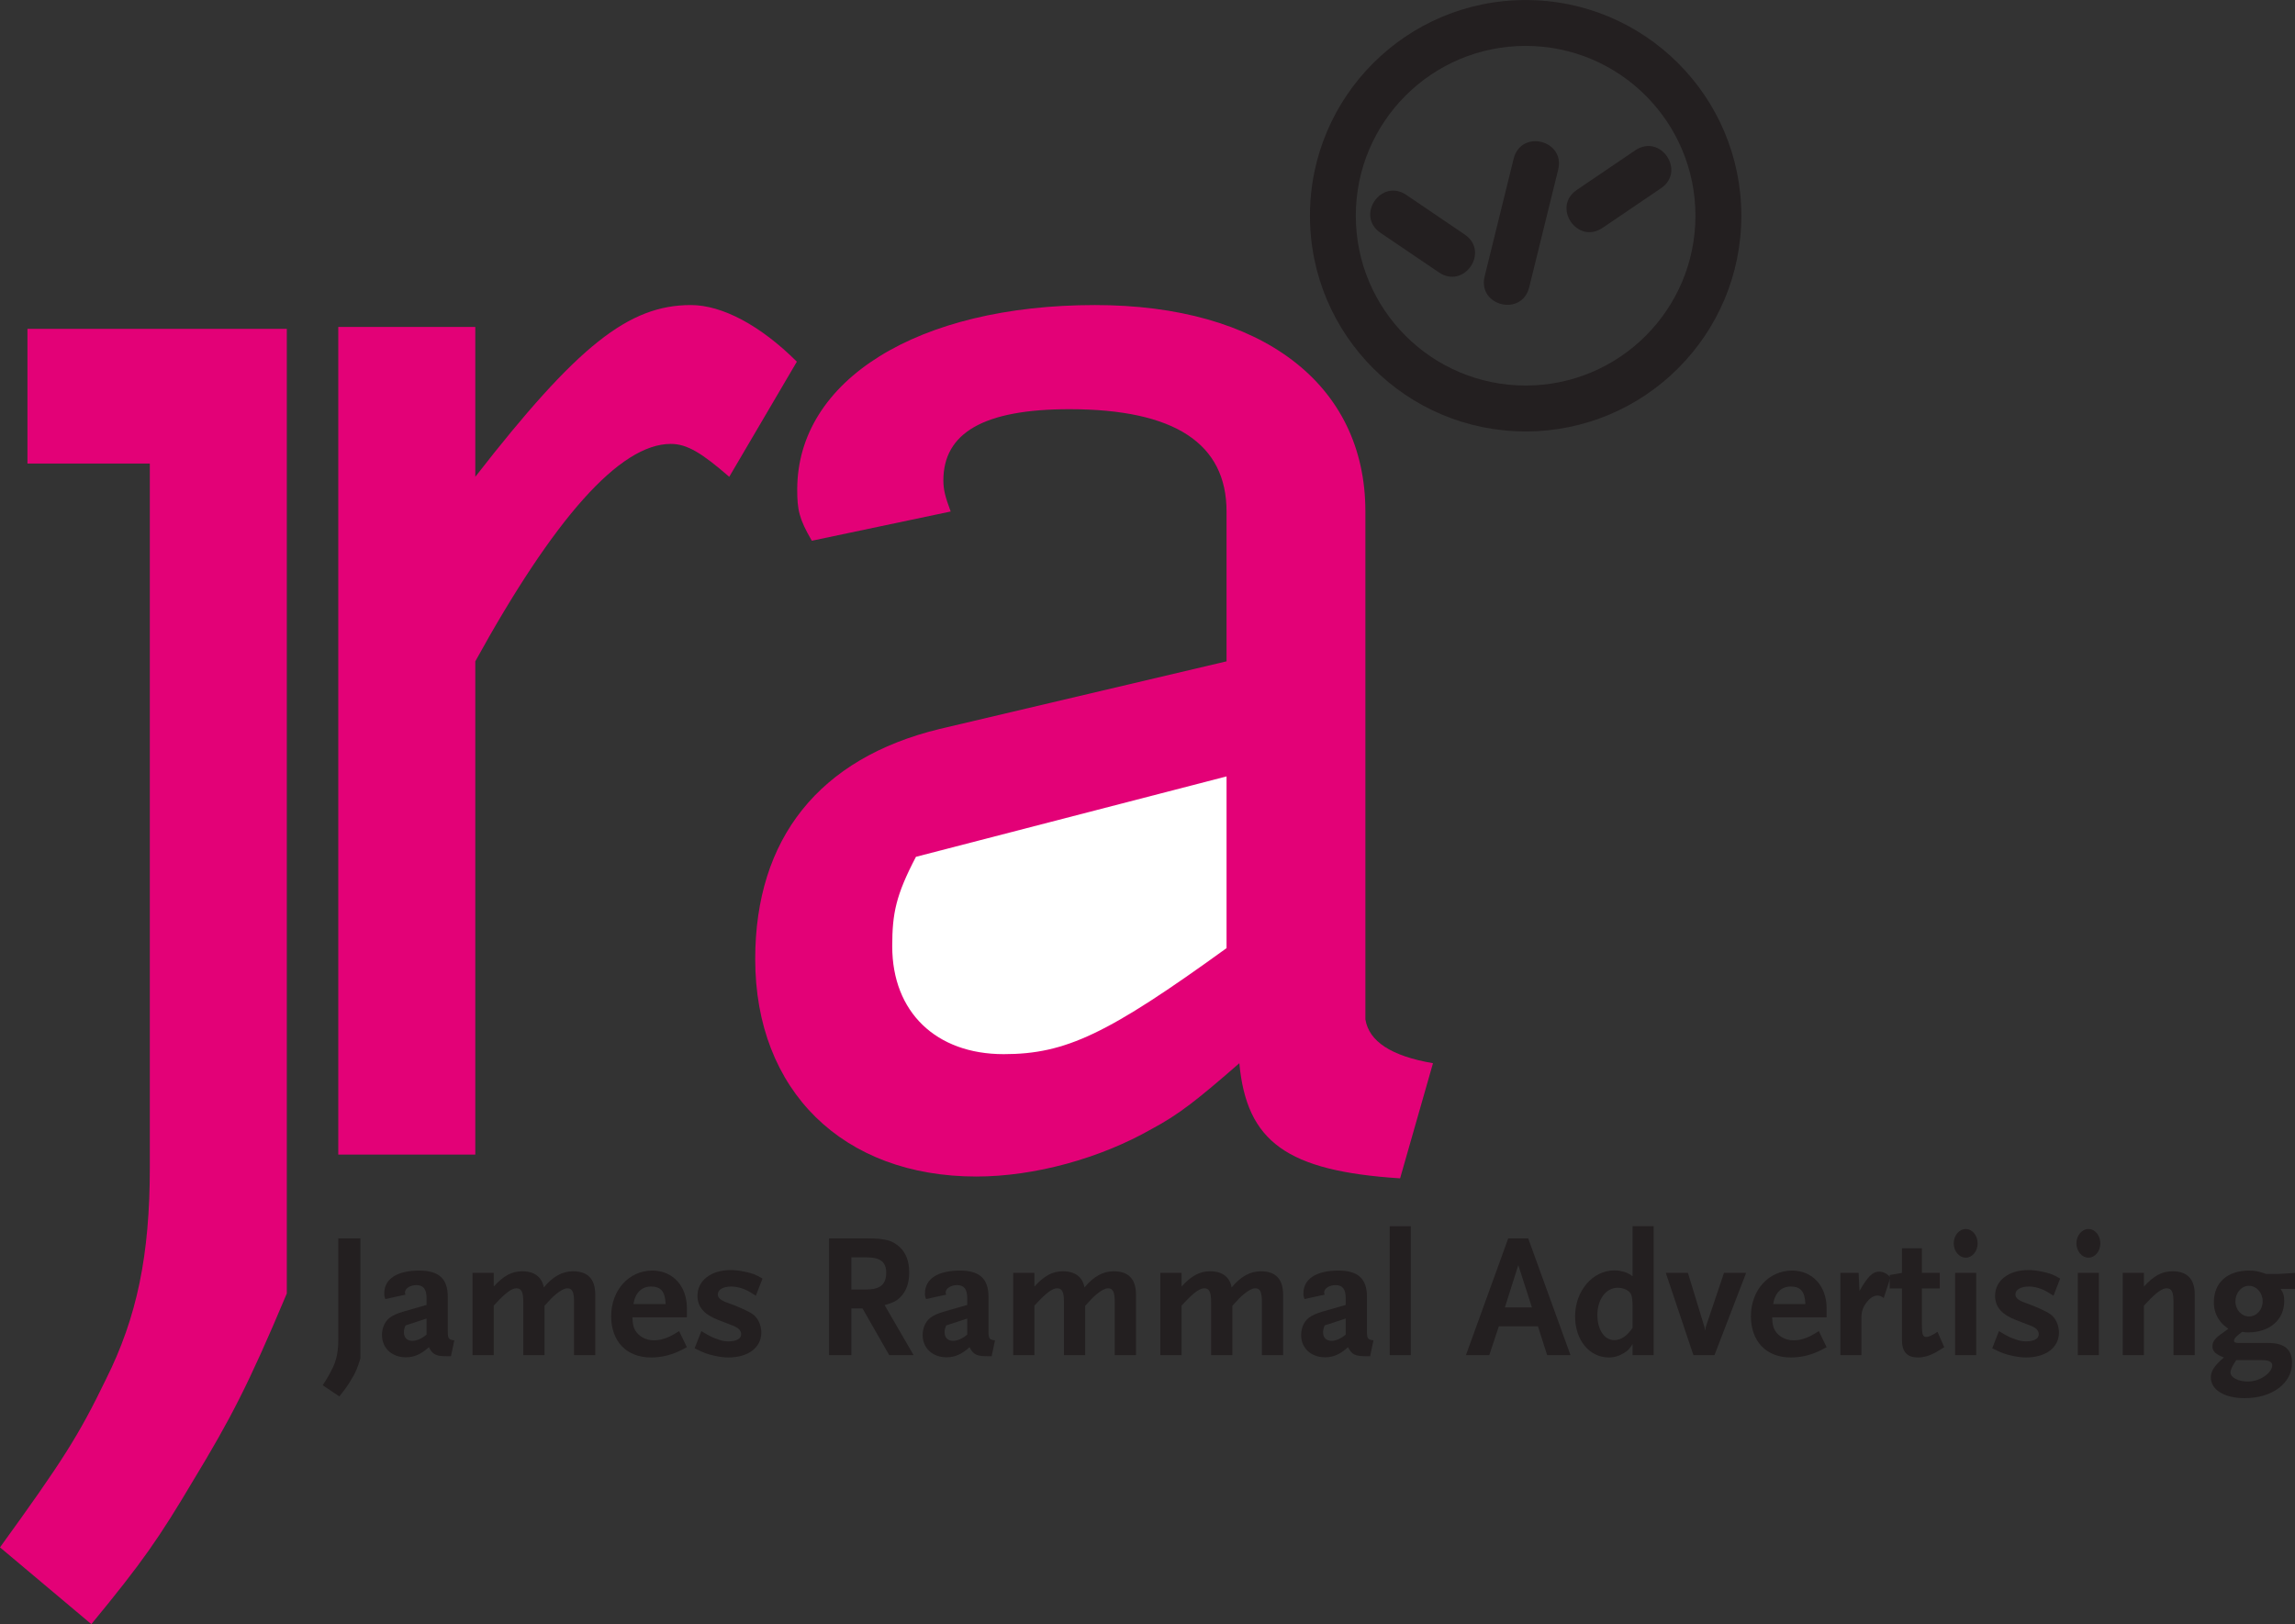 <?xml version="1.0" encoding="UTF-8"?>
<svg xmlns="http://www.w3.org/2000/svg" xmlns:xlink="http://www.w3.org/1999/xlink" width="217.21pt" height="153.71pt" viewBox="0 0 217.21 153.71" version="1.1">
<rect x="0" y="0" width="217.21" height="153.71" fill="#333333" stroke="none"/>
<defs>
<clipPath id="clip1">
  <path d="M 0 31 L 28 31 L 28 153.711 L 0 153.711 Z M 0 31 "/>
</clipPath>
<clipPath id="clip2">
  <path d="M 209 120 L 217.211 120 L 217.211 133 L 209 133 Z M 209 120 "/>
</clipPath>
</defs>
<g id="surface1">
<g clip-path="url(#clip1)" clip-rule="nonzero">
<path style=" stroke:none;fill-rule:nonzero;fill:rgb(89.018%,0.392%,46.666%);fill-opacity:1;" d="M 27.145 122.414 C 23.516 131.062 21.785 134.344 18.328 140.051 C 15.043 145.582 13.488 147.832 8.645 153.711 L 0 146.445 C 5.879 138.32 7.434 135.902 10.027 130.539 C 12.969 124.66 14.18 118.781 14.18 110.484 L 14.18 43.871 L 2.598 43.871 L 2.598 31.121 L 27.145 31.121 L 27.145 122.414 "/>
</g>
<path style=" stroke:none;fill-rule:nonzero;fill:rgb(13.699%,12.199%,12.5%);fill-opacity:1;" d="M 147.473 16.062 L 144.73 27.191 C 144.035 30 139.82 28.961 140.516 26.152 L 143.258 15.023 C 143.953 12.215 148.164 13.254 147.473 16.062 "/>
<path style=" stroke:none;fill-rule:nonzero;fill:rgb(13.699%,12.199%,12.5%);fill-opacity:1;" d="M 157.199 17.82 L 151.68 21.562 C 149.285 23.184 146.848 19.59 149.246 17.969 L 154.762 14.23 C 157.16 12.605 159.594 16.199 157.199 17.82 "/>
<path style=" stroke:none;fill-rule:nonzero;fill:rgb(13.699%,12.199%,12.5%);fill-opacity:1;" d="M 133.105 18.449 L 138.621 22.191 C 141.02 23.812 138.582 27.406 136.188 25.781 L 130.668 22.043 C 128.273 20.422 130.707 16.828 133.105 18.449 "/>
<path style=" stroke:none;fill-rule:nonzero;fill:rgb(13.699%,12.199%,12.5%);fill-opacity:1;" d="M 144.395 4.344 C 135.516 4.344 128.32 11.539 128.32 20.418 C 128.32 29.293 135.516 36.488 144.395 36.488 C 153.27 36.488 160.465 29.293 160.465 20.418 C 160.465 11.539 153.27 4.344 144.395 4.344 Z M 144.395 0.004 C 155.668 0.004 164.809 9.145 164.809 20.418 C 164.809 31.691 155.668 40.832 144.395 40.832 C 133.117 40.832 123.98 31.691 123.98 20.418 C 123.98 9.145 133.117 0.004 144.395 0.004 "/>
<path style=" stroke:none;fill-rule:nonzero;fill:rgb(89.018%,0.392%,46.666%);fill-opacity:1;" d="M 75.418 34.23 C 71.957 30.777 68.328 28.871 65.391 28.871 C 59.508 28.871 54.668 32.68 44.984 45.125 L 44.984 30.945 L 32.016 30.945 L 32.016 109.273 L 44.984 109.273 L 44.984 62.59 C 52.418 49.102 58.645 42.012 63.484 42.012 C 65.039 42.012 66.426 42.879 69.02 45.125 L 75.418 34.23 "/>
<path style=" stroke:none;fill-rule:nonzero;fill:rgb(89.018%,0.392%,46.666%);fill-opacity:1;" d="M 135.625 100.625 C 131.645 99.938 129.57 98.555 129.227 96.477 L 129.227 48.41 C 129.227 36.309 119.367 28.871 103.637 28.871 C 86.867 28.871 75.453 35.961 75.453 46.336 C 75.453 48.238 75.625 49.102 76.836 51.176 L 89.977 48.41 C 89.461 47.027 89.285 46.336 89.285 45.473 C 89.285 40.977 93.09 38.727 101.215 38.727 C 111.242 38.727 116.086 42.012 116.086 48.41 L 116.086 62.59 L 88.941 68.988 C 77.527 71.754 71.477 79.359 71.477 90.773 C 71.477 103.223 79.777 111.348 92.398 111.348 C 97.93 111.348 104.152 109.617 108.996 106.852 C 111.59 105.469 113.32 104.086 117.297 100.625 C 117.988 108.062 121.793 110.828 132.512 111.52 L 135.625 100.625 "/>
<path style=" stroke:none;fill-rule:nonzero;fill:rgb(100%,100%,100%);fill-opacity:1;" d="M 116.086 89.734 C 104.848 97.863 100.871 99.766 94.992 99.766 C 88.594 99.766 84.445 95.785 84.445 89.562 C 84.445 86.449 84.789 84.723 86.691 81.09 L 116.086 73.48 L 116.086 89.734 "/>
<path style=" stroke:none;fill-rule:nonzero;fill:rgb(13.699%,12.199%,12.5%);fill-opacity:1;" d="M 34.109 128.574 L 34.109 117.203 L 32.02 117.203 L 32.02 126.684 C 32.02 127.871 31.867 128.676 31.48 129.477 C 31.23 129.98 31.113 130.215 30.543 131.102 L 32.117 132.156 C 32.672 131.469 32.871 131.188 33.207 130.633 C 33.66 129.895 33.809 129.543 34.109 128.574 "/>
<path style=" stroke:none;fill-rule:nonzero;fill:rgb(13.699%,12.199%,12.5%);fill-opacity:1;" d="M 40.371 126.312 C 40.086 126.531 39.984 126.598 39.852 126.664 C 39.582 126.816 39.281 126.898 39.031 126.898 C 38.527 126.898 38.227 126.598 38.227 126.098 C 38.227 125.895 38.262 125.742 38.379 125.441 L 40.371 124.789 Z M 43 126.848 C 42.465 126.797 42.379 126.684 42.379 125.977 L 42.379 122.73 C 42.379 121.023 41.543 120.25 39.684 120.25 C 37.574 120.25 36.367 121.039 36.367 122.41 C 36.367 122.629 36.387 122.715 36.469 122.945 L 38.379 122.527 C 38.344 122.43 38.328 122.395 38.328 122.328 C 38.328 121.941 38.812 121.625 39.414 121.625 C 40.07 121.625 40.371 122.012 40.371 122.848 L 40.371 123.5 L 38.16 124.137 C 37.023 124.473 36.551 124.84 36.285 125.559 C 36.199 125.812 36.152 126.078 36.152 126.348 C 36.152 127.586 37.09 128.457 38.41 128.457 C 39.199 128.457 39.852 128.172 40.59 127.5 C 40.941 128.188 41.258 128.355 42.262 128.355 L 42.68 128.355 L 43 126.848 "/>
<path style=" stroke:none;fill-rule:nonzero;fill:rgb(13.699%,12.199%,12.5%);fill-opacity:1;" d="M 56.34 128.254 L 56.34 122.527 C 56.34 121.055 55.637 120.316 54.23 120.316 C 53.211 120.316 52.32 120.82 51.469 121.844 C 51.281 120.855 50.582 120.316 49.426 120.316 C 48.438 120.316 47.668 120.738 46.73 121.758 L 46.73 120.469 L 44.719 120.469 L 44.719 128.254 L 46.73 128.254 L 46.73 123.566 L 46.996 123.281 C 47.867 122.344 48.453 121.926 48.871 121.926 C 49.359 121.926 49.527 122.277 49.527 123.25 L 49.527 128.254 L 51.535 128.254 L 51.535 123.582 C 52.035 123.016 52.32 122.73 52.605 122.496 C 53.043 122.125 53.445 121.926 53.695 121.926 C 54.164 121.926 54.332 122.277 54.332 123.25 L 54.332 128.254 L 56.34 128.254 "/>
<path style=" stroke:none;fill-rule:nonzero;fill:rgb(13.699%,12.199%,12.5%);fill-opacity:1;" d="M 63 123.414 L 59.953 123.414 C 60.121 122.359 60.723 121.758 61.609 121.758 C 62.547 121.758 62.949 122.227 63 123.414 Z M 65.012 127.5 L 64.273 125.977 C 63.555 126.43 63.254 126.578 62.781 126.715 C 62.465 126.816 62.164 126.848 61.863 126.848 C 61.125 126.848 60.457 126.48 60.121 125.91 C 59.938 125.594 59.887 125.324 59.852 124.672 L 65.012 124.672 L 65.012 123.816 C 65.012 121.707 63.672 120.25 61.746 120.25 C 59.52 120.25 57.844 122.109 57.844 124.57 C 57.844 126.949 59.301 128.473 61.609 128.473 C 62.516 128.473 63.352 128.289 64.172 127.922 C 64.355 127.836 64.641 127.703 65.012 127.5 "/>
<path style=" stroke:none;fill-rule:nonzero;fill:rgb(13.699%,12.199%,12.5%);fill-opacity:1;" d="M 72.172 121.004 C 71.469 120.605 71.203 120.504 70.465 120.352 C 69.98 120.25 69.543 120.199 69.176 120.199 C 67.285 120.199 66.012 121.191 66.012 122.645 C 66.012 123.684 66.648 124.422 68.02 124.941 L 69.359 125.457 C 69.895 125.66 70.148 125.93 70.148 126.277 C 70.148 126.699 69.695 126.949 68.926 126.949 C 68.641 126.949 68.355 126.898 68.055 126.797 C 67.484 126.613 67.168 126.465 66.379 125.977 L 65.742 127.602 C 66.598 128.035 66.949 128.172 67.668 128.32 C 68.137 128.422 68.555 128.473 68.941 128.473 C 70.816 128.473 72.055 127.535 72.055 126.113 C 72.055 125.426 71.738 124.723 71.254 124.387 C 70.902 124.117 69.777 123.617 68.906 123.316 C 68.207 123.066 67.938 122.848 67.938 122.496 C 67.938 122.059 68.441 121.758 69.211 121.758 C 69.777 121.758 70.449 121.957 71 122.293 C 71.152 122.379 71.336 122.496 71.535 122.629 L 72.172 121.004 "/>
<path style=" stroke:none;fill-rule:nonzero;fill:rgb(13.699%,12.199%,12.5%);fill-opacity:1;" d="M 83.875 120.469 C 83.875 121.574 83.289 122.043 81.949 122.043 L 80.578 122.043 L 80.578 118.996 L 81.949 118.996 C 83.32 118.996 83.875 119.414 83.875 120.469 Z M 86.469 128.254 L 83.723 123.516 C 84.645 123.266 85.031 123.031 85.449 122.496 C 85.852 121.957 86.051 121.273 86.051 120.418 C 86.051 119.383 85.75 118.578 85.148 118.023 C 84.492 117.406 83.758 117.203 82.148 117.203 L 78.465 117.203 L 78.465 128.254 L 80.578 128.254 L 80.578 123.832 L 81.633 123.832 L 84.16 128.254 L 86.469 128.254 "/>
<path style=" stroke:none;fill-rule:nonzero;fill:rgb(13.699%,12.199%,12.5%);fill-opacity:1;" d="M 91.543 126.312 C 91.258 126.531 91.16 126.598 91.023 126.664 C 90.758 126.816 90.457 126.898 90.203 126.898 C 89.703 126.898 89.402 126.598 89.402 126.098 C 89.402 125.895 89.434 125.742 89.551 125.441 L 91.543 124.789 Z M 94.172 126.848 C 93.637 126.797 93.555 126.684 93.555 125.977 L 93.555 122.73 C 93.555 121.023 92.715 120.25 90.855 120.25 C 88.746 120.25 87.543 121.039 87.543 122.41 C 87.543 122.629 87.559 122.715 87.645 122.945 L 89.551 122.527 C 89.52 122.43 89.5 122.395 89.5 122.328 C 89.5 121.941 89.988 121.625 90.59 121.625 C 91.242 121.625 91.543 122.012 91.543 122.848 L 91.543 123.5 L 89.332 124.137 C 88.195 124.473 87.727 124.84 87.457 125.559 C 87.375 125.812 87.324 126.078 87.324 126.348 C 87.324 127.586 88.262 128.457 89.586 128.457 C 90.371 128.457 91.023 128.172 91.762 127.5 C 92.113 128.188 92.43 128.355 93.434 128.355 L 93.855 128.355 L 94.172 126.848 "/>
<path style=" stroke:none;fill-rule:nonzero;fill:rgb(13.699%,12.199%,12.5%);fill-opacity:1;" d="M 107.516 128.254 L 107.516 122.527 C 107.516 121.055 106.812 120.316 105.402 120.316 C 104.383 120.316 103.496 120.82 102.641 121.844 C 102.457 120.855 101.754 120.316 100.598 120.316 C 99.609 120.316 98.84 120.738 97.902 121.758 L 97.902 120.469 L 95.895 120.469 L 95.895 128.254 L 97.902 128.254 L 97.902 123.566 L 98.172 123.281 C 99.043 122.344 99.629 121.926 100.047 121.926 C 100.531 121.926 100.699 122.277 100.699 123.25 L 100.699 128.254 L 102.707 128.254 L 102.707 123.582 C 103.211 123.016 103.496 122.73 103.781 122.496 C 104.215 122.125 104.617 121.926 104.867 121.926 C 105.336 121.926 105.504 122.277 105.504 123.25 L 105.504 128.254 L 107.516 128.254 "/>
<path style=" stroke:none;fill-rule:nonzero;fill:rgb(13.699%,12.199%,12.5%);fill-opacity:1;" d="M 121.441 128.254 L 121.441 122.527 C 121.441 121.055 120.738 120.316 119.332 120.316 C 118.309 120.316 117.422 120.82 116.57 121.844 C 116.387 120.855 115.684 120.316 114.527 120.316 C 113.539 120.316 112.77 120.738 111.828 121.758 L 111.828 120.469 L 109.82 120.469 L 109.82 128.254 L 111.828 128.254 L 111.828 123.566 L 112.098 123.281 C 112.969 122.344 113.555 121.926 113.973 121.926 C 114.461 121.926 114.625 122.277 114.625 123.25 L 114.625 128.254 L 116.637 128.254 L 116.637 123.582 C 117.137 123.016 117.422 122.73 117.707 122.496 C 118.145 122.125 118.543 121.926 118.797 121.926 C 119.266 121.926 119.434 122.277 119.434 123.25 L 119.434 128.254 L 121.441 128.254 "/>
<path style=" stroke:none;fill-rule:nonzero;fill:rgb(13.699%,12.199%,12.5%);fill-opacity:1;" d="M 127.363 126.312 C 127.082 126.531 126.98 126.598 126.848 126.664 C 126.578 126.816 126.277 126.898 126.023 126.898 C 125.523 126.898 125.223 126.598 125.223 126.098 C 125.223 125.895 125.254 125.742 125.371 125.441 L 127.363 124.789 Z M 129.992 126.848 C 129.457 126.797 129.375 126.684 129.375 125.977 L 129.375 122.73 C 129.375 121.023 128.535 120.25 126.68 120.25 C 124.57 120.25 123.363 121.039 123.363 122.41 C 123.363 122.629 123.379 122.715 123.465 122.945 L 125.371 122.527 C 125.34 122.43 125.32 122.395 125.32 122.328 C 125.32 121.941 125.809 121.625 126.41 121.625 C 127.062 121.625 127.363 122.012 127.363 122.848 L 127.363 123.5 L 125.156 124.137 C 124.016 124.473 123.547 124.84 123.277 125.559 C 123.195 125.812 123.145 126.078 123.145 126.348 C 123.145 127.586 124.082 128.457 125.406 128.457 C 126.191 128.457 126.848 128.172 127.582 127.5 C 127.934 128.188 128.254 128.355 129.258 128.355 L 129.676 128.355 L 129.992 126.848 "/>
<path style=" stroke:none;fill-rule:nonzero;fill:rgb(13.699%,12.199%,12.5%);fill-opacity:1;" d="M 133.523 128.254 L 133.523 116.051 L 131.531 116.051 L 131.531 128.254 L 133.523 128.254 "/>
<path style=" stroke:none;fill-rule:nonzero;fill:rgb(13.699%,12.199%,12.5%);fill-opacity:1;" d="M 144.988 123.734 L 142.43 123.734 L 143.699 119.73 Z M 148.641 128.254 L 144.637 117.203 L 142.746 117.203 L 138.742 128.254 L 140.953 128.254 L 141.859 125.523 L 145.559 125.523 L 146.43 128.254 L 148.641 128.254 "/>
<path style=" stroke:none;fill-rule:nonzero;fill:rgb(13.699%,12.199%,12.5%);fill-opacity:1;" d="M 154.516 125.66 C 154.031 126.414 153.41 126.832 152.793 126.832 C 151.836 126.832 151.184 125.844 151.184 124.438 C 151.184 122.965 152.004 121.875 153.109 121.875 C 153.73 121.875 154.281 122.176 154.414 122.598 C 154.465 122.762 154.516 123.164 154.516 123.602 Z M 156.508 128.254 L 156.508 116.051 L 154.516 116.051 L 154.516 120.785 C 154.082 120.484 153.895 120.402 153.477 120.316 C 153.242 120.25 153.008 120.234 152.793 120.234 C 150.73 120.234 149.074 122.176 149.074 124.59 C 149.074 126.832 150.43 128.473 152.273 128.473 C 152.793 128.473 153.277 128.32 153.73 128.035 C 154.098 127.805 154.23 127.652 154.516 127.199 L 154.516 128.254 L 156.508 128.254 "/>
<path style=" stroke:none;fill-rule:nonzero;fill:rgb(13.699%,12.199%,12.5%);fill-opacity:1;" d="M 165.262 120.469 L 163.168 120.469 L 161.43 125.625 L 161.379 125.961 L 161.328 125.625 L 159.754 120.469 L 157.66 120.469 L 160.273 128.254 L 162.266 128.254 L 165.262 120.469 "/>
<path style=" stroke:none;fill-rule:nonzero;fill:rgb(13.699%,12.199%,12.5%);fill-opacity:1;" d="M 170.871 123.414 L 167.824 123.414 C 167.988 122.359 168.594 121.758 169.48 121.758 C 170.418 121.758 170.82 122.227 170.871 123.414 Z M 172.879 127.5 L 172.141 125.977 C 171.422 126.43 171.121 126.578 170.652 126.715 C 170.336 126.816 170.031 126.848 169.73 126.848 C 168.996 126.848 168.324 126.48 167.988 125.91 C 167.805 125.594 167.758 125.324 167.723 124.672 L 172.879 124.672 L 172.879 123.816 C 172.879 121.707 171.539 120.25 169.613 120.25 C 167.387 120.25 165.715 122.109 165.715 124.57 C 165.715 126.949 167.172 128.473 169.48 128.473 C 170.383 128.473 171.223 128.289 172.043 127.922 C 172.227 127.836 172.512 127.703 172.879 127.5 "/>
<path style=" stroke:none;fill-rule:nonzero;fill:rgb(13.699%,12.199%,12.5%);fill-opacity:1;" d="M 178.922 120.902 C 178.602 120.535 178.25 120.352 177.832 120.352 C 177.23 120.352 176.742 120.855 175.992 122.176 L 175.906 120.469 L 174.184 120.469 L 174.184 128.254 L 176.176 128.254 L 176.176 124.688 C 176.176 124.102 176.344 123.648 176.711 123.199 C 177.012 122.828 177.363 122.613 177.684 122.613 C 177.898 122.613 178.066 122.68 178.285 122.848 L 178.922 120.902 "/>
<path style=" stroke:none;fill-rule:nonzero;fill:rgb(13.699%,12.199%,12.5%);fill-opacity:1;" d="M 184.012 127.5 L 183.375 126.047 C 182.82 126.414 182.535 126.531 182.301 126.531 C 181.984 126.531 181.898 126.277 181.898 125.406 L 181.898 121.941 L 183.59 121.941 L 183.59 120.469 L 181.898 120.469 L 181.898 118.141 L 180.008 118.141 L 180.008 120.469 L 178.852 120.672 L 178.852 121.941 L 180.008 121.941 L 180.008 126.781 C 180.008 127.938 180.492 128.473 181.531 128.473 C 182.086 128.473 182.688 128.289 183.273 127.953 C 183.492 127.82 183.742 127.668 184.012 127.5 "/>
<path style=" stroke:none;fill-rule:nonzero;fill:rgb(13.699%,12.199%,12.5%);fill-opacity:1;" d="M 187.035 128.254 L 187.035 120.469 L 185.043 120.469 L 185.043 128.254 Z M 187.172 117.672 C 187.172 116.922 186.668 116.316 186.051 116.316 C 185.43 116.316 184.91 116.922 184.91 117.672 C 184.91 118.426 185.43 119.027 186.051 119.027 C 186.668 119.027 187.172 118.426 187.172 117.672 "/>
<path style=" stroke:none;fill-rule:nonzero;fill:rgb(13.699%,12.199%,12.5%);fill-opacity:1;" d="M 194.984 121.004 C 194.281 120.605 194.016 120.504 193.277 120.352 C 192.793 120.25 192.359 120.199 191.988 120.199 C 190.098 120.199 188.824 121.191 188.824 122.645 C 188.824 123.684 189.461 124.422 190.832 124.941 L 192.172 125.457 C 192.711 125.66 192.961 125.93 192.961 126.277 C 192.961 126.699 192.508 126.949 191.738 126.949 C 191.453 126.949 191.168 126.898 190.867 126.797 C 190.297 126.613 189.98 126.465 189.191 125.977 L 188.555 127.602 C 189.41 128.035 189.762 128.172 190.48 128.32 C 190.953 128.422 191.371 128.473 191.754 128.473 C 193.629 128.473 194.871 127.535 194.871 126.113 C 194.871 125.426 194.551 124.723 194.066 124.387 C 193.715 124.117 192.594 123.617 191.723 123.316 C 191.02 123.066 190.75 122.848 190.75 122.496 C 190.75 122.059 191.254 121.758 192.023 121.758 C 192.594 121.758 193.262 121.957 193.812 122.293 C 193.965 122.379 194.148 122.496 194.352 122.629 L 194.984 121.004 "/>
<path style=" stroke:none;fill-rule:nonzero;fill:rgb(13.699%,12.199%,12.5%);fill-opacity:1;" d="M 198.648 128.254 L 198.648 120.469 L 196.656 120.469 L 196.656 128.254 Z M 198.785 117.672 C 198.785 116.922 198.281 116.316 197.664 116.316 C 197.043 116.316 196.523 116.922 196.523 117.672 C 196.523 118.426 197.043 119.027 197.664 119.027 C 198.281 119.027 198.785 118.426 198.785 117.672 "/>
<path style=" stroke:none;fill-rule:nonzero;fill:rgb(13.699%,12.199%,12.5%);fill-opacity:1;" d="M 207.723 128.254 L 207.723 122.527 C 207.723 121.055 207.02 120.316 205.613 120.316 C 204.625 120.316 203.852 120.738 202.914 121.758 L 202.914 120.469 L 200.906 120.469 L 200.906 128.254 L 202.914 128.254 L 202.914 123.566 L 203.184 123.281 C 204.055 122.344 204.641 121.926 205.059 121.926 C 205.543 121.926 205.711 122.277 205.711 123.25 L 205.711 128.254 L 207.723 128.254 "/>
<g clip-path="url(#clip2)" clip-rule="nonzero">
<path style=" stroke:none;fill-rule:nonzero;fill:rgb(13.699%,12.199%,12.5%);fill-opacity:1;" d="M 215.055 129.211 C 215.055 129.512 214.836 129.863 214.469 130.148 C 214 130.531 213.348 130.75 212.746 130.75 C 211.824 130.75 211.102 130.363 211.102 129.879 C 211.102 129.68 211.238 129.375 211.473 128.992 C 211.523 128.941 211.57 128.84 211.641 128.723 L 214.066 128.723 C 214.738 128.723 215.055 128.891 215.055 129.211 Z M 214.152 123.148 C 214.152 123.953 213.582 124.59 212.859 124.59 C 212.141 124.59 211.57 123.953 211.57 123.164 C 211.57 122.359 212.141 121.691 212.844 121.691 C 213.562 121.691 214.152 122.344 214.152 123.148 Z M 217.215 121.977 L 217.215 120.469 L 215.641 120.57 L 214.484 120.57 C 213.75 120.316 213.43 120.25 212.859 120.25 C 210.801 120.25 209.531 121.391 209.531 123.25 C 209.531 123.984 209.762 124.621 210.215 125.156 C 210.398 125.375 210.551 125.492 210.902 125.762 C 210.684 125.93 210.516 126.027 210.418 126.113 C 209.664 126.613 209.395 126.965 209.395 127.418 C 209.395 127.887 209.715 128.188 210.484 128.473 C 209.578 129.242 209.246 129.762 209.246 130.363 C 209.246 131.535 210.535 132.324 212.441 132.324 C 215.055 132.324 216.93 130.918 216.93 128.977 C 216.93 127.719 216.211 127.102 214.688 127.102 L 211.957 127.102 C 211.57 127.102 211.438 127.051 211.438 126.883 C 211.438 126.684 211.688 126.43 212.207 126.047 C 212.461 126.098 212.578 126.098 212.777 126.098 C 214.82 126.098 216.191 124.906 216.191 123.133 C 216.191 122.629 216.109 122.359 215.84 121.977 L 217.215 121.977 "/>
</g>
</g>
</svg>
